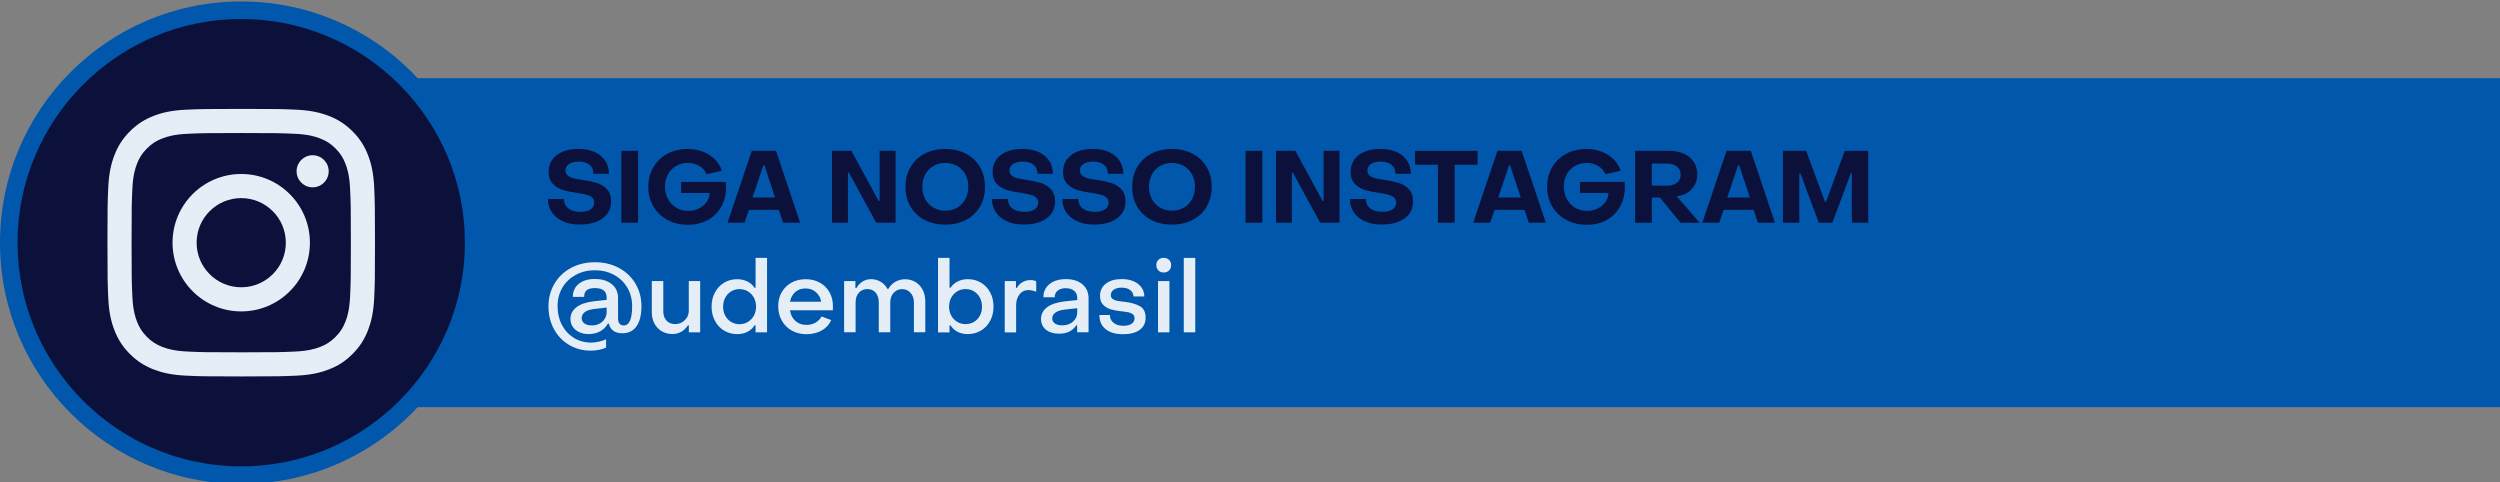 <?xml version="1.0" encoding="utf-8"?>
<!-- Generator: Adobe Illustrator 26.0.2, SVG Export Plug-In . SVG Version: 6.00 Build 0)  -->
<svg version="1.1" xmlns="http://www.w3.org/2000/svg" xmlns:xlink="http://www.w3.org/1999/xlink" x="0px" y="0px"
	 viewBox="0 0 570 110" style="enable-background:new 0 0 570 110;" xml:space="preserve">
<rect x="0" y="0" width="570" height="110" fill="#808080" stroke="none"/>
<style type="text/css">
	.st0{fill:#0057AC;}
	.st1{fill:#0B113A;}
	.st2{fill:#E5EEF7;}
	.st3{clip-path:url(#SVGID_00000109718683923430121230000006068915224400258959_);fill:#E5EEF7;}
	.st4{clip-path:url(#SVGID_00000129193790417641727750000003730532234954018493_);fill:#E5EEF7;}
	.st5{clip-path:url(#SVGID_00000013153239201345979140000007633844842956062377_);fill:#E5EEF7;}
	.st6{clip-path:url(#SVGID_00000101065470277747916520000017577374437775000215_);fill:#E5EEF7;}
</style>
<g id="Calque_2">
</g>
<g id="Calque_1">
	<g>
		<rect x="52" y="17.83" class="st0" width="518" height="75"/>
	</g>
	<g>
		<path class="st1" d="M128.39,50.48c-1.1-0.48-1.95-1.16-2.55-2.04c-0.61-0.87-0.91-1.89-0.91-3.06h3.63
			c0.01,0.9,0.35,1.62,1.01,2.14s1.58,0.78,2.76,0.78c0.98,0,1.75-0.18,2.31-0.55c0.56-0.37,0.84-0.88,0.84-1.54
			c0-0.49-0.16-0.88-0.47-1.16c-0.31-0.28-0.72-0.49-1.21-0.63c-0.49-0.14-1.14-0.27-1.95-0.39c-1.38-0.2-2.52-0.43-3.4-0.68
			c-0.89-0.25-1.67-0.71-2.35-1.38c-0.68-0.67-1.01-1.61-1.01-2.82c0-1.04,0.28-1.96,0.83-2.74c0.55-0.78,1.34-1.39,2.36-1.82
			c1.02-0.43,2.22-0.64,3.6-0.64c1.4,0,2.62,0.23,3.67,0.7c1.05,0.47,1.86,1.13,2.43,1.99s0.85,1.86,0.85,2.99h-3.52
			c0.02-0.87-0.28-1.56-0.87-2.05c-0.6-0.49-1.42-0.74-2.46-0.74c-0.95,0-1.7,0.18-2.24,0.55c-0.54,0.37-0.82,0.86-0.82,1.47
			c0,0.49,0.17,0.88,0.51,1.16c0.34,0.28,0.77,0.49,1.29,0.62c0.52,0.13,1.23,0.26,2.12,0.38c1.3,0.2,2.4,0.44,3.28,0.71
			c0.88,0.28,1.64,0.75,2.27,1.43c0.63,0.67,0.94,1.61,0.94,2.81c0,1.06-0.29,1.98-0.86,2.76s-1.4,1.39-2.46,1.82
			c-1.07,0.43-2.32,0.64-3.76,0.64C130.76,51.21,129.49,50.97,128.39,50.48z"/>
		<path class="st1" d="M141.67,34.39h3.82v16.38h-3.82V34.39z"/>
		<path class="st1" d="M152.19,50.15c-1.37-0.74-2.45-1.76-3.22-3.08c-0.77-1.32-1.16-2.81-1.16-4.49c0-1.67,0.39-3.16,1.16-4.47
			c0.77-1.31,1.85-2.33,3.22-3.06c1.37-0.73,2.92-1.09,4.66-1.09c1.21,0,2.36,0.21,3.44,0.64c1.08,0.43,2,1.02,2.75,1.78
			c0.75,0.76,1.26,1.61,1.54,2.56l-3.5,0.78c-0.25-0.75-0.77-1.37-1.58-1.85c-0.8-0.48-1.69-0.72-2.66-0.72
			c-1,0-1.89,0.23-2.69,0.69c-0.8,0.46-1.42,1.1-1.86,1.92c-0.45,0.82-0.67,1.76-0.67,2.82c0,1.04,0.23,1.98,0.69,2.82
			c0.46,0.84,1.09,1.49,1.9,1.97c0.81,0.48,1.72,0.71,2.75,0.71c0.86,0,1.65-0.18,2.38-0.54c0.73-0.36,1.31-0.85,1.76-1.47
			s0.68-1.31,0.71-2.06h-6.51v-2.53h10.19c0.03,0.49,0.05,0.85,0.05,1.08c0,1.7-0.36,3.21-1.09,4.53c-0.73,1.32-1.75,2.34-3.07,3.07
			c-1.32,0.73-2.83,1.09-4.53,1.09C155.12,51.25,153.57,50.89,152.19,50.15z"/>
		<path class="st1" d="M171.41,34.39h5.52l5.5,16.38h-3.86l-1.01-2.92h-6.81l-1.01,2.92h-3.86L171.41,34.39z M176.72,45.04
			l-2.44-7.38h-0.23l-2.48,7.38H176.72z"/>
		<path class="st1" d="M189.7,34.39h4.42l6.21,11.43h0.23V34.39h3.63v16.38h-4.42l-6.21-11.41h-0.23v11.41h-3.63V34.39z"/>
		<path class="st1" d="M210.8,50.14c-1.37-0.71-2.44-1.72-3.2-3.02c-0.76-1.3-1.14-2.81-1.14-4.53c0-1.7,0.38-3.2,1.15-4.51
			c0.77-1.3,1.84-2.32,3.21-3.04s2.94-1.08,4.7-1.08c1.76,0,3.33,0.36,4.7,1.08s2.44,1.73,3.21,3.04c0.77,1.3,1.15,2.81,1.15,4.51
			c0,1.72-0.38,3.23-1.14,4.53c-0.76,1.3-1.82,2.31-3.2,3.02c-1.37,0.71-2.95,1.07-4.73,1.07C213.75,51.21,212.17,50.85,210.8,50.14
			z M218.24,47.34c0.8-0.46,1.42-1.1,1.86-1.93c0.44-0.83,0.67-1.77,0.67-2.83c0-1.06-0.22-2-0.67-2.82
			c-0.45-0.82-1.07-1.46-1.86-1.92c-0.8-0.46-1.7-0.69-2.71-0.69c-1.01,0-1.92,0.23-2.71,0.69c-0.8,0.46-1.42,1.1-1.86,1.92
			c-0.45,0.82-0.67,1.76-0.67,2.82c0,1.06,0.22,2,0.67,2.83c0.44,0.83,1.07,1.47,1.86,1.93c0.8,0.46,1.7,0.69,2.71,0.69
			C216.54,48.03,217.44,47.8,218.24,47.34z"/>
		<path class="st1" d="M229.63,50.48c-1.1-0.48-1.95-1.16-2.55-2.04s-0.91-1.89-0.91-3.06h3.63c0.02,0.9,0.35,1.62,1.01,2.14
			s1.58,0.78,2.76,0.78c0.98,0,1.75-0.18,2.31-0.55c0.56-0.37,0.84-0.88,0.84-1.54c0-0.49-0.16-0.88-0.47-1.16
			c-0.31-0.28-0.72-0.49-1.21-0.63c-0.49-0.14-1.14-0.27-1.96-0.39c-1.38-0.2-2.51-0.43-3.4-0.68c-0.89-0.25-1.67-0.71-2.35-1.38
			s-1.01-1.61-1.01-2.82c0-1.04,0.28-1.96,0.83-2.74c0.55-0.78,1.34-1.39,2.36-1.82c1.02-0.43,2.22-0.64,3.6-0.64
			c1.39,0,2.62,0.23,3.67,0.7c1.05,0.47,1.86,1.13,2.43,1.99s0.85,1.86,0.85,2.99h-3.52c0.01-0.87-0.28-1.56-0.87-2.05
			c-0.6-0.49-1.42-0.74-2.46-0.74c-0.95,0-1.7,0.18-2.24,0.55c-0.54,0.37-0.82,0.86-0.82,1.47c0,0.49,0.17,0.88,0.51,1.16
			c0.34,0.28,0.77,0.49,1.29,0.62c0.52,0.13,1.23,0.26,2.12,0.38c1.3,0.2,2.4,0.44,3.28,0.71c0.88,0.28,1.64,0.75,2.27,1.43
			s0.94,1.61,0.94,2.81c0,1.06-0.29,1.98-0.86,2.76c-0.58,0.78-1.4,1.39-2.46,1.82c-1.07,0.43-2.32,0.64-3.76,0.64
			C232.01,51.21,230.73,50.97,229.63,50.48z"/>
		<path class="st1" d="M245.67,50.48c-1.1-0.48-1.95-1.16-2.55-2.04c-0.61-0.87-0.91-1.89-0.91-3.06h3.63
			c0.01,0.9,0.35,1.62,1.01,2.14s1.58,0.78,2.76,0.78c0.98,0,1.75-0.18,2.31-0.55c0.56-0.37,0.84-0.88,0.84-1.54
			c0-0.49-0.16-0.88-0.47-1.16c-0.31-0.28-0.72-0.49-1.21-0.63c-0.49-0.14-1.14-0.27-1.95-0.39c-1.38-0.2-2.52-0.43-3.4-0.68
			c-0.89-0.25-1.67-0.71-2.35-1.38c-0.68-0.67-1.01-1.61-1.01-2.82c0-1.04,0.28-1.96,0.83-2.74c0.55-0.78,1.34-1.39,2.36-1.82
			c1.02-0.43,2.22-0.64,3.6-0.64c1.4,0,2.62,0.23,3.67,0.7c1.05,0.47,1.86,1.13,2.43,1.99s0.85,1.86,0.85,2.99h-3.52
			c0.02-0.87-0.28-1.56-0.87-2.05c-0.6-0.49-1.42-0.74-2.46-0.74c-0.95,0-1.7,0.18-2.24,0.55c-0.54,0.37-0.82,0.86-0.82,1.47
			c0,0.49,0.17,0.88,0.51,1.16c0.34,0.28,0.77,0.49,1.29,0.62c0.52,0.13,1.23,0.26,2.12,0.38c1.3,0.2,2.4,0.44,3.28,0.71
			c0.88,0.28,1.64,0.75,2.27,1.43c0.63,0.67,0.94,1.61,0.94,2.81c0,1.06-0.29,1.98-0.86,2.76s-1.4,1.39-2.46,1.82
			c-1.07,0.43-2.32,0.64-3.76,0.64C248.04,51.21,246.76,50.97,245.67,50.48z"/>
		<path class="st1" d="M262.48,50.14c-1.37-0.71-2.44-1.72-3.2-3.02c-0.76-1.3-1.14-2.81-1.14-4.53c0-1.7,0.38-3.2,1.15-4.51
			c0.77-1.3,1.84-2.32,3.21-3.04c1.37-0.72,2.94-1.08,4.7-1.08s3.33,0.36,4.7,1.08c1.37,0.72,2.44,1.73,3.21,3.04
			c0.77,1.3,1.15,2.81,1.15,4.51c0,1.72-0.38,3.23-1.14,4.53c-0.76,1.3-1.83,2.31-3.2,3.02s-2.95,1.07-4.73,1.07
			S263.85,50.85,262.48,50.14z M269.92,47.34c0.8-0.46,1.42-1.1,1.86-1.93c0.44-0.83,0.67-1.77,0.67-2.83c0-1.06-0.22-2-0.67-2.82
			c-0.45-0.82-1.07-1.46-1.86-1.92c-0.8-0.46-1.7-0.69-2.71-0.69s-1.92,0.23-2.71,0.69c-0.8,0.46-1.42,1.1-1.86,1.92
			c-0.44,0.82-0.67,1.76-0.67,2.82c0,1.06,0.22,2,0.67,2.83c0.45,0.83,1.07,1.47,1.86,1.93c0.8,0.46,1.7,0.69,2.71,0.69
			S269.12,47.8,269.92,47.34z"/>
		<path class="st1" d="M283.99,34.39h3.82v16.38h-3.82V34.39z"/>
		<path class="st1" d="M290.92,34.39h4.42l6.21,11.43h0.23V34.39h3.63v16.38h-4.42l-6.21-11.41h-0.23v11.41h-3.63V34.39z"/>
		<path class="st1" d="M311.24,50.48c-1.1-0.48-1.95-1.16-2.55-2.04c-0.61-0.87-0.91-1.89-0.91-3.06h3.63
			c0.01,0.9,0.35,1.62,1.01,2.14s1.58,0.78,2.76,0.78c0.98,0,1.75-0.18,2.31-0.55c0.56-0.37,0.84-0.88,0.84-1.54
			c0-0.49-0.16-0.88-0.47-1.16c-0.31-0.28-0.72-0.49-1.21-0.63c-0.49-0.14-1.14-0.27-1.95-0.39c-1.38-0.2-2.52-0.43-3.4-0.68
			c-0.89-0.25-1.67-0.71-2.35-1.38c-0.68-0.67-1.01-1.61-1.01-2.82c0-1.04,0.28-1.96,0.83-2.74c0.55-0.78,1.34-1.39,2.36-1.82
			c1.02-0.43,2.22-0.64,3.6-0.64c1.4,0,2.62,0.23,3.67,0.7c1.05,0.47,1.86,1.13,2.43,1.99s0.85,1.86,0.85,2.99h-3.52
			c0.02-0.87-0.28-1.56-0.87-2.05c-0.6-0.49-1.42-0.74-2.46-0.74c-0.95,0-1.7,0.18-2.24,0.55c-0.54,0.37-0.82,0.86-0.82,1.47
			c0,0.49,0.17,0.88,0.51,1.16c0.34,0.28,0.77,0.49,1.29,0.62c0.52,0.13,1.23,0.26,2.12,0.38c1.3,0.2,2.4,0.44,3.28,0.71
			c0.88,0.28,1.64,0.75,2.27,1.43c0.63,0.67,0.94,1.61,0.94,2.81c0,1.06-0.29,1.98-0.86,2.76s-1.4,1.39-2.46,1.82
			c-1.07,0.43-2.32,0.64-3.76,0.64C313.61,51.21,312.33,50.97,311.24,50.48z"/>
		<path class="st1" d="M327.85,37.57h-5.22v-3.17h14.26v3.17h-5.22v13.2h-3.82V37.57z"/>
		<path class="st1" d="M341.42,34.39h5.52l5.5,16.38h-3.86l-1.01-2.92h-6.81l-1.01,2.92h-3.86L341.42,34.39z M346.74,45.04
			l-2.44-7.38h-0.23l-2.48,7.38H346.74z"/>
		<path class="st1" d="M357.12,50.15c-1.37-0.74-2.45-1.76-3.22-3.08s-1.16-2.81-1.16-4.49c0-1.67,0.39-3.16,1.16-4.47
			c0.77-1.31,1.85-2.33,3.22-3.06s2.92-1.09,4.66-1.09c1.21,0,2.36,0.21,3.44,0.64c1.08,0.43,2,1.02,2.75,1.78s1.27,1.61,1.54,2.56
			l-3.5,0.78c-0.25-0.75-0.77-1.37-1.58-1.85c-0.8-0.48-1.69-0.72-2.66-0.72c-1,0-1.89,0.23-2.69,0.69c-0.8,0.46-1.42,1.1-1.86,1.92
			c-0.44,0.82-0.67,1.76-0.67,2.82c0,1.04,0.23,1.98,0.69,2.82c0.46,0.84,1.09,1.49,1.9,1.97c0.8,0.48,1.72,0.71,2.75,0.71
			c0.86,0,1.65-0.18,2.38-0.54s1.31-0.85,1.76-1.47c0.44-0.62,0.68-1.31,0.71-2.06h-6.51v-2.53h10.19c0.03,0.49,0.05,0.85,0.05,1.08
			c0,1.7-0.36,3.21-1.09,4.53c-0.73,1.32-1.75,2.34-3.07,3.07c-1.32,0.73-2.83,1.09-4.53,1.09
			C360.05,51.25,358.49,50.89,357.12,50.15z"/>
		<path class="st1" d="M372.8,34.39h7.82c1.27,0,2.39,0.22,3.35,0.67c0.96,0.44,1.7,1.07,2.23,1.89s0.79,1.76,0.79,2.83
			c0,0.87-0.2,1.67-0.59,2.38c-0.39,0.71-0.93,1.29-1.61,1.74c-0.68,0.44-1.46,0.72-2.33,0.83l-0.18,0.02l5.24,6.03h-4.37
			l-4.69-5.75h-1.84v5.75h-3.82V34.39z M380.11,42.33c0.93,0,1.68-0.23,2.24-0.68c0.56-0.45,0.84-1.07,0.84-1.85
			c0-0.77-0.28-1.38-0.85-1.83s-1.31-0.68-2.23-0.68h-3.5v5.04H380.11z"/>
		<path class="st1" d="M393.66,34.39h5.52l5.5,16.38h-3.86l-1.01-2.92h-6.81l-1.01,2.92h-3.86L393.66,34.39z M398.97,45.04
			l-2.44-7.38h-0.23l-2.48,7.38H398.97z"/>
		<path class="st1" d="M406.51,34.39h5.29l4.3,11.64h0.23l4.28-11.64h5.34v16.38h-3.73V39.5h-0.23l-4.21,11.27h-3.1l-4.21-11.27
			h-0.23v11.27h-3.73V34.39z"/>
		<path class="st2" d="M129.77,78.65c-1.48-0.87-2.64-2.08-3.47-3.62c-0.84-1.54-1.25-3.27-1.25-5.19c0-1.92,0.46-3.64,1.37-5.17
			s2.17-2.73,3.78-3.59c1.61-0.86,3.43-1.29,5.45-1.29c2.02,0,3.84,0.43,5.45,1.29c1.61,0.86,2.87,2.05,3.78,3.58
			c0.91,1.53,1.37,3.25,1.37,5.16c0,1.99-0.38,3.52-1.13,4.58c-0.75,1.06-1.83,1.59-3.24,1.59c-0.84,0-1.52-0.19-2.04-0.58
			s-0.86-0.93-1.02-1.63h-0.23c-0.4,0.75-0.98,1.34-1.75,1.76c-0.77,0.42-1.64,0.63-2.62,0.63c-0.81,0-1.53-0.15-2.16-0.44
			c-0.63-0.29-1.12-0.7-1.47-1.22c-0.35-0.52-0.53-1.12-0.53-1.79c0-1.07,0.46-1.96,1.37-2.67c0.91-0.71,2.24-1.16,3.99-1.36
			l2.9-0.32v-0.48c0-0.77-0.23-1.33-0.68-1.68s-1.12-0.53-2.01-0.53c-0.83,0-1.45,0.16-1.85,0.48s-0.6,0.83-0.59,1.52h-2.58
			c0-1.24,0.45-2.23,1.36-2.97c0.91-0.74,2.12-1.1,3.66-1.1c1.61,0,2.89,0.39,3.85,1.17s1.44,1.84,1.44,3.17v4.69
			c0,0.49,0.11,0.87,0.33,1.15c0.22,0.28,0.54,0.41,0.95,0.41c1.29,0,1.93-1.46,1.93-4.39c0-1.56-0.36-2.97-1.09-4.21
			c-0.73-1.24-1.74-2.22-3.03-2.92c-1.29-0.71-2.74-1.06-4.37-1.06c-1.63,0-3.09,0.35-4.38,1.06s-2.31,1.68-3.04,2.92
			s-1.09,2.65-1.09,4.23c0,1.58,0.33,3,0.99,4.25c0.66,1.26,1.57,2.24,2.73,2.96c1.16,0.71,2.47,1.07,3.94,1.07
			c0.58,0,1.2-0.08,1.84-0.23c0.64-0.15,1.17-0.33,1.56-0.53v1.89c-0.46,0.23-1,0.41-1.62,0.53c-0.62,0.12-1.22,0.18-1.8,0.18
			C132.92,79.96,131.25,79.52,129.77,78.65z M136.67,73.8c0.51-0.27,0.92-0.64,1.21-1.12s0.44-1,0.44-1.56v-0.99l-2.85,0.32
			c-0.97,0.11-1.68,0.35-2.15,0.72c-0.47,0.38-0.7,0.82-0.7,1.35c0,0.54,0.21,0.95,0.64,1.24s0.98,0.44,1.66,0.44
			C135.57,74.21,136.16,74.07,136.67,73.8z"/>
		<path class="st2" d="M159.66,75.77h-2.6v-1.56h-0.23c-0.43,0.64-0.94,1.13-1.54,1.46c-0.6,0.33-1.26,0.49-1.98,0.49
			c-0.92,0-1.74-0.21-2.45-0.64c-0.71-0.43-1.26-1.02-1.66-1.77c-0.39-0.75-0.59-1.61-0.59-2.58v-7.08h2.62v6.88
			c0,0.87,0.24,1.58,0.72,2.12c0.48,0.54,1.14,0.8,1.97,0.8c0.57,0,1.09-0.13,1.56-0.4c0.47-0.27,0.85-0.64,1.14-1.1
			c0.28-0.47,0.42-0.99,0.42-1.58v-6.72h2.6V75.77z"/>
		<path class="st2" d="M165.11,75.39c-0.89-0.53-1.59-1.27-2.1-2.22c-0.51-0.95-0.77-2.03-0.77-3.24c0-1.21,0.25-2.29,0.76-3.24
			c0.51-0.95,1.2-1.69,2.09-2.23c0.89-0.54,1.88-0.8,2.97-0.8c0.86,0,1.63,0.17,2.32,0.51c0.69,0.34,1.24,0.82,1.66,1.45h0.23V58.8
			h2.62v16.97h-2.62v-1.59h-0.23c-0.41,0.64-0.96,1.14-1.63,1.48c-0.67,0.34-1.45,0.52-2.32,0.52
			C166.99,76.18,166,75.92,165.11,75.39z M170.55,73.38c0.58-0.35,1.02-0.83,1.35-1.44c0.32-0.61,0.48-1.28,0.48-2.01
			c0-0.75-0.16-1.43-0.48-2.04c-0.32-0.61-0.77-1.08-1.35-1.44c-0.58-0.35-1.22-0.53-1.94-0.53s-1.37,0.18-1.93,0.53
			c-0.57,0.35-1.01,0.83-1.33,1.44c-0.32,0.61-0.48,1.28-0.48,2.04c0,0.75,0.16,1.43,0.48,2.04c0.32,0.61,0.77,1.08,1.34,1.43
			c0.58,0.34,1.22,0.52,1.92,0.52C169.33,73.91,169.97,73.73,170.55,73.38z"/>
		<path class="st2" d="M180.52,75.37c-0.97-0.54-1.72-1.3-2.27-2.28s-0.82-2.07-0.82-3.3c0-1.18,0.27-2.24,0.8-3.17
			c0.54-0.93,1.28-1.66,2.23-2.18c0.95-0.52,2.03-0.78,3.24-0.78c1.2,0,2.27,0.26,3.21,0.78c0.94,0.52,1.68,1.25,2.21,2.18
			c0.53,0.94,0.79,2,0.79,3.2c0,0.43-0.01,0.74-0.02,0.92h-9.77c0.14,1.01,0.55,1.82,1.23,2.43c0.68,0.61,1.53,0.91,2.54,0.91
			c0.75,0,1.43-0.17,2.04-0.52c0.61-0.34,1.07-0.82,1.39-1.41l2.19,0.83c-0.43,1.01-1.15,1.8-2.16,2.37
			c-1.01,0.57-2.19,0.85-3.54,0.85C182.58,76.18,181.48,75.91,180.52,75.37z M187.23,68.8c-0.15-0.9-0.56-1.64-1.21-2.2
			c-0.65-0.56-1.45-0.84-2.38-0.84c-0.92,0-1.69,0.28-2.32,0.83c-0.63,0.55-1.03,1.29-1.2,2.21H187.23z"/>
		<path class="st2" d="M192.48,64.09h2.55v1.61h0.23c0.34-0.63,0.8-1.13,1.39-1.5c0.59-0.37,1.25-0.55,1.99-0.55
			c0.78,0,1.51,0.2,2.18,0.61s1.17,0.94,1.5,1.6h0.23c0.4-0.69,0.93-1.23,1.59-1.61c0.66-0.38,1.4-0.58,2.23-0.58
			c0.87,0,1.66,0.21,2.37,0.64s1.25,1.03,1.64,1.79s0.59,1.63,0.59,2.6v7.06h-2.6v-6.83c0-0.86-0.25-1.57-0.75-2.14
			c-0.5-0.57-1.13-0.86-1.9-0.87c-0.8,0-1.45,0.28-1.97,0.85s-0.77,1.29-0.77,2.16v6.83h-2.62v-6.83c0-0.9-0.23-1.63-0.7-2.19
			c-0.47-0.55-1.09-0.83-1.88-0.83c-0.81,0-1.46,0.28-1.96,0.83c-0.49,0.55-0.74,1.28-0.74,2.19v6.83h-2.62V64.09z"/>
		<path class="st2" d="M218.35,75.67c-0.67-0.35-1.22-0.84-1.63-1.48h-0.23v1.59h-2.62V58.8h2.62v6.81h0.23
			c0.41-0.63,0.97-1.11,1.66-1.45c0.69-0.34,1.46-0.51,2.32-0.51c1.09,0,2.08,0.27,2.97,0.8c0.89,0.54,1.59,1.28,2.09,2.23
			c0.51,0.95,0.76,2.03,0.76,3.24c0,1.21-0.26,2.29-0.77,3.24c-0.51,0.95-1.21,1.69-2.1,2.22c-0.89,0.53-1.88,0.79-2.97,0.79
			C219.8,76.18,219.03,76.01,218.35,75.67z M222.07,73.39c0.58-0.34,1.02-0.82,1.35-1.43s0.48-1.28,0.48-2.04
			c0-0.75-0.16-1.43-0.48-2.04c-0.32-0.61-0.77-1.08-1.33-1.44c-0.57-0.35-1.21-0.53-1.93-0.53s-1.37,0.18-1.94,0.53
			c-0.58,0.35-1.02,0.83-1.35,1.44c-0.32,0.61-0.48,1.28-0.48,2.04c0,0.74,0.16,1.41,0.48,2.01c0.32,0.61,0.77,1.08,1.35,1.44
			c0.58,0.35,1.22,0.53,1.94,0.53C220.85,73.91,221.49,73.73,222.07,73.39z"/>
		<path class="st2" d="M229.09,64.09h2.55v1.54h0.23c0.26-0.52,0.67-0.95,1.23-1.28c0.56-0.33,1.15-0.49,1.78-0.49
			c0.57,0,1.03,0.09,1.38,0.28v2.37c-0.31-0.12-0.62-0.21-0.96-0.28s-0.62-0.09-0.86-0.09c-0.81,0-1.48,0.32-1.99,0.97
			c-0.51,0.64-0.77,1.49-0.77,2.53v6.14h-2.6V64.09z"/>
		<path class="st2" d="M238.49,75.18c-0.76-0.61-1.14-1.42-1.14-2.45c0-1.07,0.46-1.96,1.37-2.66c0.91-0.7,2.24-1.15,3.99-1.35
			l2.9-0.32v-0.46c0-0.69-0.23-1.23-0.69-1.63s-1.1-0.6-1.93-0.6c-0.77,0-1.38,0.18-1.84,0.55s-0.68,0.87-0.67,1.52h-2.58
			c0-1.26,0.46-2.26,1.39-3.01c0.93-0.75,2.17-1.13,3.71-1.13c1.59,0,2.86,0.39,3.79,1.18s1.4,1.85,1.4,3.19v7.75h-2.6v-1.59h-0.21
			c-0.81,1.27-2.11,1.91-3.89,1.91C240.26,76.09,239.25,75.79,238.49,75.18z M244.64,73.34c0.64-0.56,0.97-1.28,0.97-2.15v-0.92
			l-2.85,0.32c-0.97,0.11-1.68,0.34-2.15,0.7s-0.7,0.79-0.7,1.3c0,0.49,0.2,0.88,0.6,1.16c0.4,0.28,0.95,0.43,1.66,0.43
			C243.17,74.18,244,73.9,244.64,73.34z"/>
		<path class="st2" d="M252.09,75.05c-0.95-0.77-1.43-1.85-1.43-3.23h2.39c0.02,0.75,0.3,1.35,0.85,1.79
			c0.55,0.44,1.3,0.67,2.25,0.67c0.78,0,1.4-0.15,1.85-0.46c0.45-0.31,0.68-0.72,0.68-1.24c0-0.4-0.13-0.71-0.39-0.92
			s-0.58-0.36-0.97-0.45c-0.38-0.08-0.94-0.17-1.66-0.24c-0.92-0.09-1.72-0.24-2.4-0.44c-0.68-0.2-1.26-0.54-1.74-1.04
			c-0.48-0.49-0.71-1.17-0.71-2.05c0-1.18,0.45-2.11,1.36-2.79c0.9-0.68,2.1-1.02,3.59-1.02c1,0,1.88,0.16,2.66,0.48
			c0.77,0.32,1.38,0.79,1.82,1.39c0.44,0.61,0.66,1.31,0.66,2.1h-2.46c-0.02-0.61-0.27-1.1-0.76-1.47
			c-0.49-0.37-1.13-0.55-1.93-0.55c-0.74,0-1.33,0.15-1.79,0.46c-0.46,0.31-0.69,0.72-0.69,1.24c0,0.4,0.14,0.69,0.41,0.89
			s0.59,0.32,0.93,0.39c0.34,0.07,0.95,0.16,1.83,0.26c1.43,0.17,2.58,0.5,3.45,0.99c0.87,0.49,1.31,1.36,1.31,2.62
			c0,1.2-0.45,2.12-1.35,2.78c-0.9,0.66-2.15,0.99-3.76,0.99C254.38,76.21,253.04,75.82,252.09,75.05z"/>
		<path class="st2" d="M264.11,61.66c-0.31-0.31-0.47-0.72-0.47-1.21c0-0.49,0.16-0.89,0.47-1.2c0.31-0.31,0.72-0.46,1.21-0.46
			c0.51,0,0.92,0.15,1.23,0.46c0.31,0.31,0.47,0.71,0.47,1.2c0,0.49-0.16,0.89-0.47,1.21s-0.72,0.47-1.23,0.47
			C264.83,62.13,264.42,61.97,264.11,61.66z M264.03,64.09h2.6v11.68h-2.6V64.09z"/>
		<path class="st2" d="M269.9,58.8h2.62v16.97h-2.62V58.8z"/>
	</g>
	<g>
		<g>
			<circle class="st1" cx="55" cy="55.33" r="53"/>
			<path class="st0" d="M55,4.33c28.12,0,51,22.88,51,51c0,28.12-22.88,51-51,51s-51-22.88-51-51C4,27.21,26.88,4.33,55,4.33
				 M55,0.33L55,0.33c-30.38,0-55,24.62-55,55v0c0,30.38,24.62,55,55,55h0c30.38,0,55-24.62,55-55v0C110,24.96,85.38,0.33,55,0.33
				L55,0.33z"/>
		</g>
		<g>
			<path class="st2" d="M55,30.33c8.14,0,9.11,0.03,12.32,0.18c2.97,0.14,4.59,0.63,5.66,1.05c1.42,0.55,2.44,1.21,3.51,2.28
				c1.07,1.07,1.73,2.08,2.28,3.51c0.42,1.07,0.91,2.69,1.05,5.66C79.97,46.22,80,47.19,80,55.33s-0.03,9.11-0.18,12.32
				c-0.14,2.97-0.63,4.59-1.05,5.66c-0.55,1.42-1.21,2.44-2.28,3.51c-1.07,1.07-2.08,1.73-3.51,2.28c-1.07,0.42-2.69,0.91-5.66,1.05
				c-3.22,0.15-4.18,0.18-12.32,0.18s-9.11-0.03-12.32-0.18c-2.97-0.14-4.59-0.63-5.66-1.05c-1.42-0.55-2.44-1.21-3.51-2.28
				c-1.07-1.07-1.73-2.08-2.28-3.51c-0.42-1.07-0.91-2.69-1.05-5.66C30.03,64.44,30,63.48,30,55.33s0.03-9.11,0.18-12.32
				c0.14-2.97,0.63-4.59,1.05-5.66c0.55-1.42,1.21-2.44,2.28-3.51c1.07-1.07,2.08-1.73,3.51-2.28c1.07-0.42,2.69-0.91,5.66-1.05
				C45.89,30.36,46.86,30.33,55,30.33 M55,24.83c-8.28,0-9.32,0.04-12.58,0.18c-3.25,0.15-5.46,0.66-7.4,1.42
				c-2.01,0.78-3.71,1.82-5.4,3.52c-1.7,1.7-2.74,3.4-3.52,5.4c-0.75,1.94-1.27,4.16-1.42,7.4c-0.15,3.25-0.18,4.29-0.18,12.58
				c0,8.28,0.04,9.32,0.18,12.58c0.15,3.25,0.66,5.46,1.42,7.4c0.78,2.01,1.82,3.71,3.52,5.4c1.7,1.7,3.4,2.74,5.4,3.52
				c1.94,0.75,4.16,1.27,7.4,1.42c3.25,0.15,4.29,0.18,12.58,0.18s9.32-0.04,12.58-0.18c3.25-0.15,5.46-0.66,7.4-1.42
				c2.01-0.78,3.71-1.82,5.4-3.52c1.7-1.7,2.74-3.4,3.52-5.4c0.75-1.94,1.27-4.16,1.42-7.4c0.15-3.25,0.18-4.29,0.18-12.58
				s-0.04-9.32-0.18-12.58c-0.15-3.25-0.66-5.46-1.42-7.4c-0.78-2.01-1.82-3.71-3.52-5.4c-1.7-1.7-3.4-2.74-5.4-3.52
				c-1.94-0.75-4.16-1.27-7.4-1.42C64.32,24.87,63.28,24.83,55,24.83L55,24.83z"/>
			<path class="st2" d="M55,39.67c-8.65,0-15.66,7.01-15.66,15.66S46.35,71,55,71s15.66-7.01,15.66-15.66S63.65,39.67,55,39.67z
				 M55,65.5c-5.61,0-10.17-4.55-10.17-10.17S49.39,45.17,55,45.17c5.61,0,10.17,4.55,10.17,10.17S60.61,65.5,55,65.5z"/>
			<circle class="st2" cx="71.28" cy="39.05" r="3.66"/>
		</g>
	</g>
</g>
</svg>

